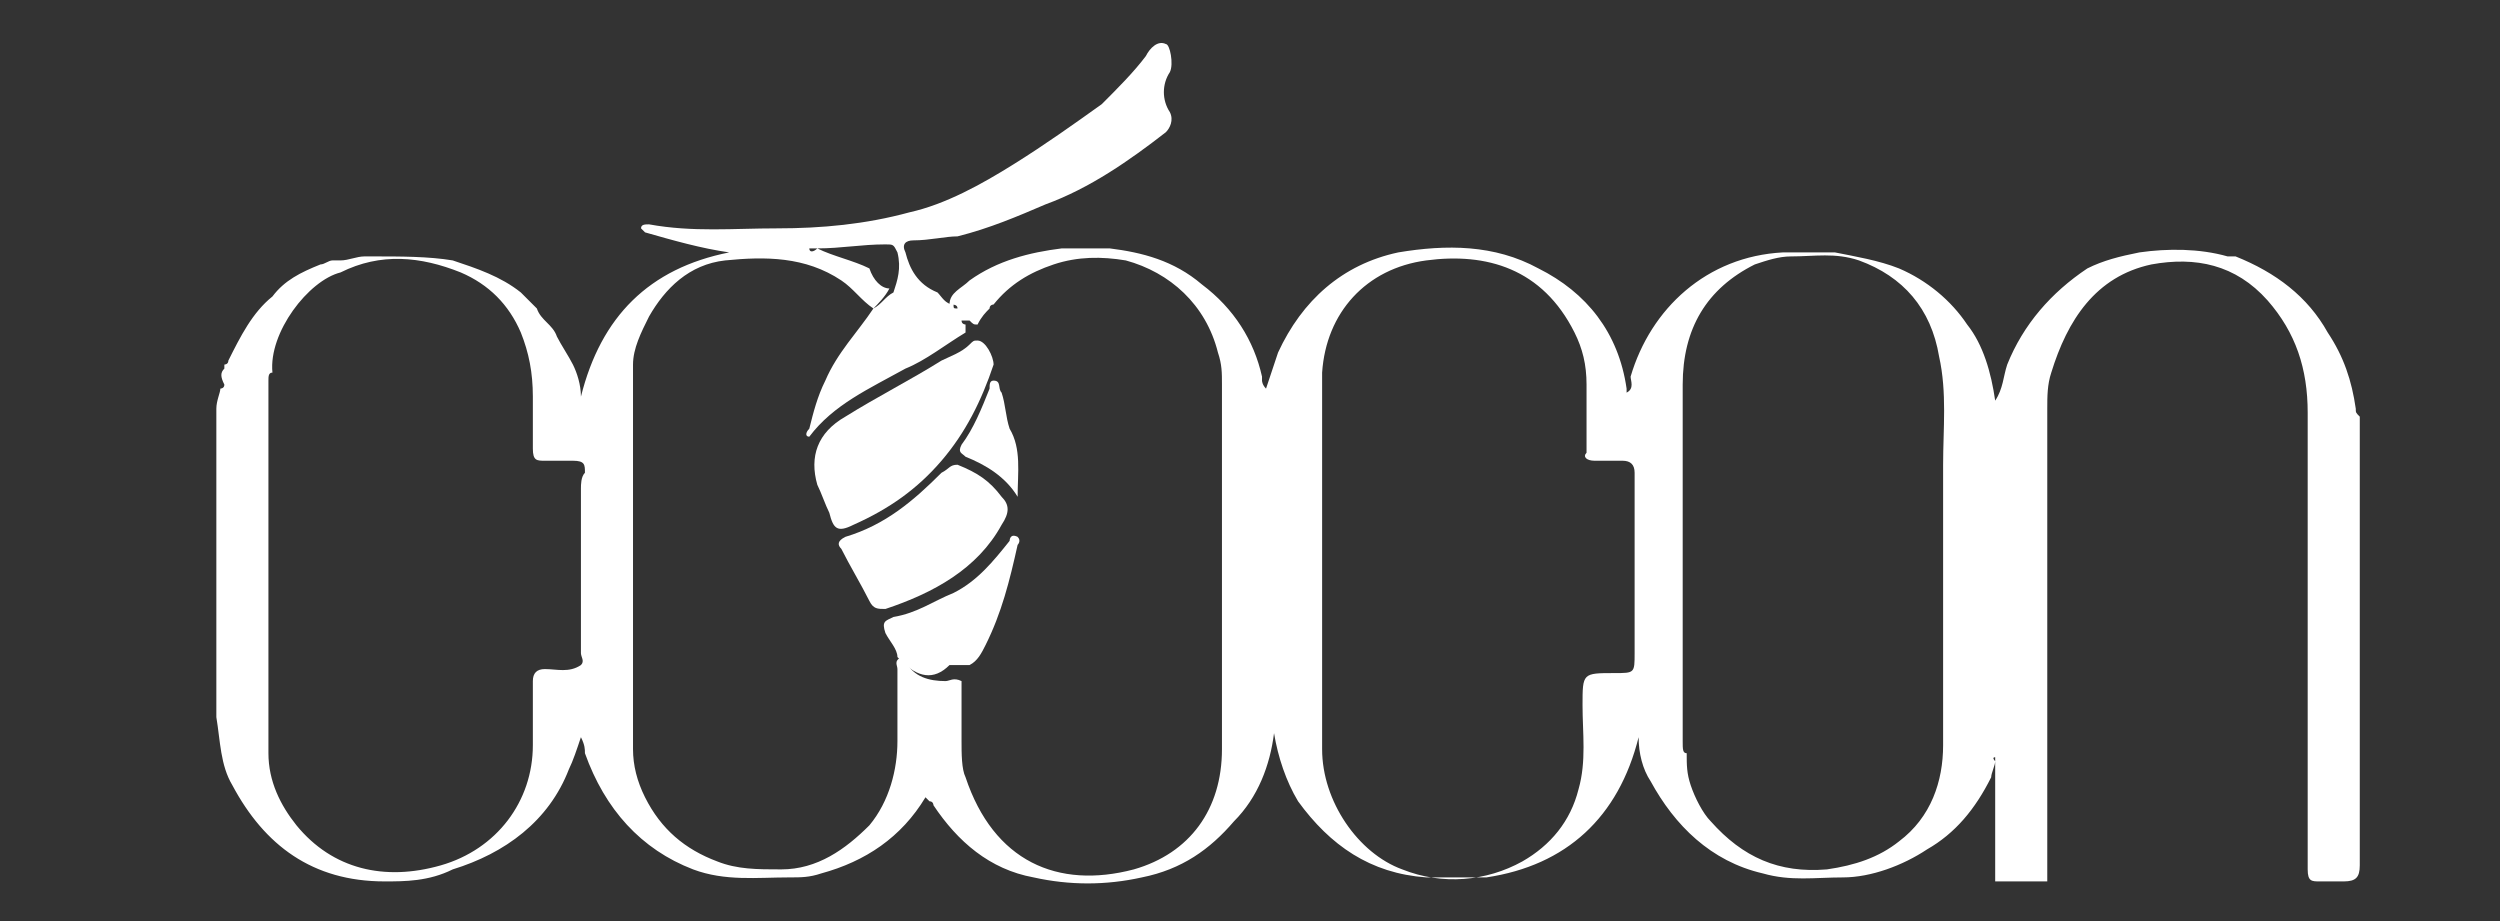 <?xml version="1.0" encoding="utf-8"?>
<!-- Generator: Adobe Illustrator 27.6.1, SVG Export Plug-In . SVG Version: 6.00 Build 0)  -->
<svg version="1.1" id="Calque_1" xmlns="http://www.w3.org/2000/svg" xmlns:xlink="http://www.w3.org/1999/xlink" x="0px" y="0px"
	 viewBox="0 0 62.4 23" style="enable-background:new 0 0 62.4 23;" xml:space="preserve">
<rect x="0" y="0" width="62.4" height="23" fill="#333333" stroke="none"/>
<style type="text/css">
	.st0{fill:#FFFFFF;}
</style>
<g>
	<path class="st0" d="M5.6,9.2V9.1c0,0,0.1,0,0.1-0.1C6,8.4,6.3,7.8,6.8,7.4C7.1,7,7.5,6.8,8,6.6c0.1,0,0.2-0.1,0.3-0.1s0.1,0,0.1,0
		h0.1c0.2,0,0.4-0.1,0.6-0.1c0.1,0,0.1,0,0.2,0c0.7,0,1.4,0,2,0.1c0.6,0.2,1.2,0.4,1.7,0.8c0.1,0.1,0.2,0.2,0.3,0.3l0.1,0.1
		c0.1,0.3,0.4,0.4,0.5,0.7c0.1,0.2,0.3,0.5,0.4,0.7c0.1,0.2,0.2,0.5,0.2,0.8c0.5-2,1.7-3.2,3.7-3.6c-0.7-0.1-1.4-0.3-2.1-0.5
		c0,0,0,0-0.1-0.1c0-0.1,0.1-0.1,0.2-0.1c1.1,0.2,2.1,0.1,3.2,0.1s2.2-0.1,3.3-0.4c0.9-0.2,1.8-0.7,2.6-1.2c0.8-0.5,1.5-1,2.2-1.5
		c0.4-0.4,0.8-0.8,1.1-1.2c0.1-0.2,0.3-0.4,0.5-0.3c0.1,0,0.2,0.5,0.1,0.7c-0.2,0.3-0.2,0.7,0,1c0.1,0.2,0,0.4-0.1,0.5
		c-0.9,0.7-1.9,1.4-3,1.8c-0.7,0.3-1.4,0.6-2.2,0.8c-0.3,0-0.7,0.1-1.1,0.1c-0.2,0-0.3,0.1-0.2,0.3c0.1,0.4,0.3,0.8,0.8,1
		c0.1,0.1,0.2,0.3,0.4,0.3c0,0.1,0,0.1,0.1,0.1c0,0,0,0,0.1,0.1c0,0,0,0,0.1,0.1c0,0,0,0,0.1,0.1C24,8,24,8,24,8
		c0,0.1,0.1,0.1,0.1,0.1c0,0.1,0,0.2,0,0.2c-0.5,0.3-1,0.7-1.5,0.9c-0.9,0.5-1.8,0.9-2.4,1.7c-0.1,0-0.1-0.1,0-0.2
		c0.1-0.4,0.2-0.8,0.4-1.2c0.3-0.7,0.8-1.2,1.2-1.8c0.2-0.1,0.3-0.3,0.5-0.4c0.1-0.3,0.2-0.6,0.1-1c-0.1-0.2-0.1-0.2-0.3-0.2
		c-0.6,0-1.1,0.1-1.7,0.1c-0.1,0-0.1,0-0.2,0c0,0.1,0.1,0.1,0.2,0c0.4,0.2,0.9,0.3,1.3,0.5C21.8,7,22,7.2,22.2,7.2
		c-0.1,0.2-0.3,0.4-0.4,0.5C21.5,7.5,21.3,7.2,21,7c-0.9-0.6-1.9-0.6-2.9-0.5c-0.9,0.1-1.5,0.7-1.9,1.4c-0.2,0.4-0.4,0.8-0.4,1.2
		c0,3.2,0,6.4,0,9.6c0,0.4,0.1,0.8,0.3,1.2c0.4,0.8,1,1.3,1.8,1.6c0.5,0.2,1,0.2,1.6,0.2c0.9,0,1.6-0.5,2.2-1.1
		c0.5-0.6,0.7-1.4,0.7-2.1c0-0.6,0-1.2,0-1.8c0-0.1-0.1-0.2,0.1-0.3c0,0,0,0,0.1,0.1c0.2,0.4,0.6,0.5,1,0.5c0.1,0,0.2-0.1,0.4,0
		c0,0.5,0,1,0,1.5c0,0.3,0,0.7,0.1,0.9c0.7,2.1,2.3,2.8,4.2,2.3c1.4-0.4,2.2-1.5,2.2-3c0-3,0-6,0-9.1c0-0.3,0-0.5-0.1-0.8
		c-0.3-1.2-1.2-2-2.3-2.3c-0.6-0.1-1.2-0.1-1.8,0.1c-0.6,0.2-1.1,0.5-1.5,1c0,0-0.1,0-0.1,0.1c-0.1,0.1-0.2,0.2-0.3,0.4
		c-0.1,0-0.1,0-0.2-0.1l0,0c0,0,0,0-0.1-0.1c0,0,0,0-0.1-0.1c0,0,0,0-0.1-0.1c0-0.1-0.1-0.1-0.2-0.1c0-0.3,0.3-0.4,0.5-0.6
		c0.7-0.5,1.5-0.7,2.3-0.8c0.4,0,0.8,0,1.2,0c0.8,0.1,1.6,0.3,2.3,0.9c0.8,0.6,1.3,1.4,1.5,2.3v0.1c0,0,0,0.1,0.1,0.2
		c0.1-0.3,0.2-0.6,0.3-0.9c0.6-1.3,1.6-2.2,3-2.5c1.2-0.2,2.4-0.2,3.5,0.4c1.2,0.6,2,1.6,2.2,3c0,0,0,0,0,0.1
		c0.2-0.1,0.1-0.3,0.1-0.4c0.5-1.7,1.9-3,3.8-3.1c0.1,0,0.1,0,0.2,0c0.4,0,0.7,0,1.1,0c0.5,0.1,1.1,0.2,1.6,0.4
		c0.7,0.3,1.3,0.8,1.7,1.4c0.4,0.5,0.6,1.2,0.7,1.9C50,9.7,50,9.4,50.1,9.1c0.4-1,1.1-1.8,2-2.4c0.4-0.2,0.8-0.3,1.3-0.4
		c0.7-0.1,1.5-0.1,2.2,0.1c0,0,0.1,0,0.2,0c1,0.4,1.8,1,2.3,1.9c0.4,0.6,0.6,1.2,0.7,1.9c0,0.1,0,0.1,0.1,0.2c0,0.1,0,0.3,0,0.4
		c0,2,0,4,0,6c0,0.1,0,0.3,0,0.4c0,0,0,0,0,0.1c0,1.4,0,2.9,0,4.3c0,0.3-0.1,0.4-0.4,0.4c-0.2,0-0.4,0-0.6,0c-0.2,0-0.3,0-0.3-0.3
		c0-1.5,0-3,0-4.5c0-2.3,0-4.6,0-6.9c0-1.1-0.3-2-1-2.8c-0.8-0.9-1.8-1.1-2.9-0.9c-1.4,0.3-2.1,1.4-2.5,2.7
		c-0.1,0.3-0.1,0.6-0.1,0.9c0,0,0,0,0,0.1s0,0.3,0,0.4c0,0.1,0,0.2,0,0.3c0,3.6,0,7.1,0,10.7c0,0.1,0,0.2,0,0.3c-0.4,0-0.8,0-1.3,0
		c0-1,0-2,0-3c0-0.1,0-0.1,0-0.1c-0.1,0,0,0.1,0,0.1c0,0.1-0.1,0.3-0.1,0.4c-0.4,0.8-0.9,1.4-1.6,1.8c-0.6,0.4-1.4,0.7-2.1,0.7
		c-0.7,0-1.3,0.1-2-0.1c-1.3-0.3-2.2-1.2-2.8-2.3c-0.2-0.3-0.3-0.7-0.3-1.1c-0.5,2-1.8,3.2-3.8,3.5c-0.5,0-1,0-1.5,0
		c-1.4-0.1-2.4-0.8-3.2-1.9c-0.3-0.5-0.5-1.1-0.6-1.7c-0.1,0.8-0.4,1.6-1,2.2c-0.6,0.7-1.3,1.2-2.3,1.4c-0.9,0.2-1.8,0.2-2.7,0
		c-1.1-0.2-1.9-0.9-2.5-1.8c0,0,0-0.1-0.1-0.1c0,0,0,0-0.1-0.1c-0.6,1-1.5,1.6-2.6,1.9c-0.3,0.1-0.5,0.1-0.8,0.1
		c-0.8,0-1.6,0.1-2.4-0.2c-1.3-0.5-2.2-1.5-2.7-2.9c0-0.1,0-0.2-0.1-0.4c-0.1,0.3-0.2,0.6-0.3,0.8c-0.5,1.3-1.6,2.1-2.9,2.5
		C10.7,22,10.1,22,9.6,22c-1.8,0-3-0.9-3.8-2.4c-0.3-0.5-0.3-1.1-0.4-1.7c0-1.1,0-2.2,0-3.3c0-0.6,0-1.3,0-1.9c0-0.6,0-1.2,0-1.8
		c0-0.2,0-0.3,0-0.5c0,0,0,0,0-0.1v-0.1c0-0.2,0.1-0.4,0.1-0.5c0,0,0.1,0,0.1-0.1C5.5,9.4,5.5,9.3,5.6,9.2C5.5,9.3,5.6,9.2,5.6,9.2z
		 M42.1,18.8c0,0.3,0,0.5,0.1,0.8s0.3,0.7,0.5,0.9c0.8,0.9,1.7,1.3,2.9,1.2c0.7-0.1,1.3-0.3,1.8-0.7c0.8-0.6,1.1-1.5,1.1-2.4
		c0-2.2,0-4.5,0-6.7c0-0.1,0-0.2,0-0.3c0-0.9,0.1-1.8-0.1-2.7c-0.2-1.2-0.9-2-2-2.4c-0.6-0.2-1.1-0.1-1.7-0.1
		c-0.3,0-0.6,0.1-0.9,0.2c-1.2,0.6-1.8,1.6-1.8,3c0,2.3,0,4.5,0,6.8c0,0.7,0,1.4,0,2.1C42,18.7,42,18.8,42.1,18.8z M13,8.3
		c-0.3-0.7-0.8-1.2-1.5-1.5c-1-0.4-2-0.5-3,0C7.7,7,6.7,8.3,6.8,9.3c-0.1,0-0.1,0.1-0.1,0.2c0,3.1,0,6.2,0,9.3
		c0,0.7,0.3,1.3,0.7,1.8c0.9,1.1,2.2,1.4,3.6,1s2.3-1.6,2.3-3c0-0.5,0-1.1,0-1.6c0-0.2,0.1-0.3,0.3-0.3c0.3,0,0.6,0.1,0.9-0.1
		c0.1-0.1,0-0.2,0-0.3c0-1.1,0-2.1,0-3.2c0-0.3,0-0.6,0-0.9c0-0.1,0-0.3,0.1-0.4c0-0.2,0-0.3-0.3-0.3c-0.2,0-0.4,0-0.7,0
		c-0.2,0-0.3,0-0.3-0.3c0-0.4,0-0.9,0-1.3C13.3,9.3,13.2,8.8,13,8.3z M33,9.3c0,0.2,0,0.3,0,0.5c0,3,0,5.9,0,8.9c0,1.3,0.9,2.6,2,3
		c1,0.4,2.1,0.3,3-0.2c0.7-0.4,1.2-1,1.4-1.8c0.2-0.7,0.1-1.4,0.1-2.1c0-0.8,0-0.8,0.8-0.8c0.5,0,0.5,0,0.5-0.5c0-1.5,0-3,0-4.5
		c0-0.2-0.1-0.3-0.3-0.3s-0.5,0-0.7,0s-0.3-0.1-0.2-0.2c0-0.6,0-1.1,0-1.7c0-0.5-0.1-0.9-0.3-1.3c-0.8-1.6-2.2-2-3.7-1.8
		C34.1,6.7,33.1,7.8,33,9.3C33,9.2,33,9.2,33,9.3z"/>
	<path class="st0" d="M24.4,8.5c0.2,0,0.4,0.4,0.4,0.6c-0.3,0.9-0.7,1.7-1.3,2.4c-0.6,0.7-1.3,1.2-2.2,1.6c-0.4,0.2-0.5,0.1-0.6-0.3
		c-0.1-0.2-0.2-0.5-0.3-0.7c-0.2-0.7,0-1.3,0.7-1.7c0.8-0.5,1.6-0.9,2.4-1.4c0.2-0.1,0.5-0.2,0.7-0.4C24.3,8.5,24.3,8.5,24.4,8.5z"
		/>
	<path class="st0" d="M23.9,11.6c0.5,0.2,0.8,0.4,1.1,0.8c0.2,0.2,0.2,0.4,0,0.7c-0.6,1.1-1.7,1.7-2.9,2.1c-0.2,0-0.3,0-0.4-0.2
		c-0.2-0.4-0.5-0.9-0.7-1.3c-0.1-0.1-0.1-0.2,0.1-0.3c1-0.3,1.7-0.9,2.4-1.6C23.7,11.7,23.7,11.6,23.9,11.6z"/>
	<path class="st0" d="M22.5,16.5l-0.1-0.1c0-0.2-0.2-0.4-0.3-0.6c-0.1-0.3,0-0.3,0.2-0.4c0.6-0.1,1-0.4,1.5-0.6
		c0.6-0.3,1-0.8,1.4-1.3c0,0,0-0.2,0.2-0.1c0.1,0.1,0,0.2,0,0.2c-0.2,0.9-0.4,1.7-0.8,2.5c-0.1,0.2-0.2,0.4-0.4,0.5h-0.1
		c0,0,0,0-0.1,0h-0.1c0,0,0,0-0.1,0h-0.1l0,0C23.3,17,22.9,16.9,22.5,16.5z"/>
	<path class="st0" d="M25.4,12.4c-0.3-0.5-0.8-0.8-1.3-1c-0.1-0.1-0.2-0.1-0.1-0.3c0.3-0.4,0.5-0.9,0.7-1.4c0-0.1,0-0.2,0.1-0.2
		c0.2,0,0.1,0.2,0.2,0.3c0.1,0.3,0.1,0.6,0.2,0.9C25.5,11.2,25.4,11.8,25.4,12.4z"/>
</g>
</svg>
